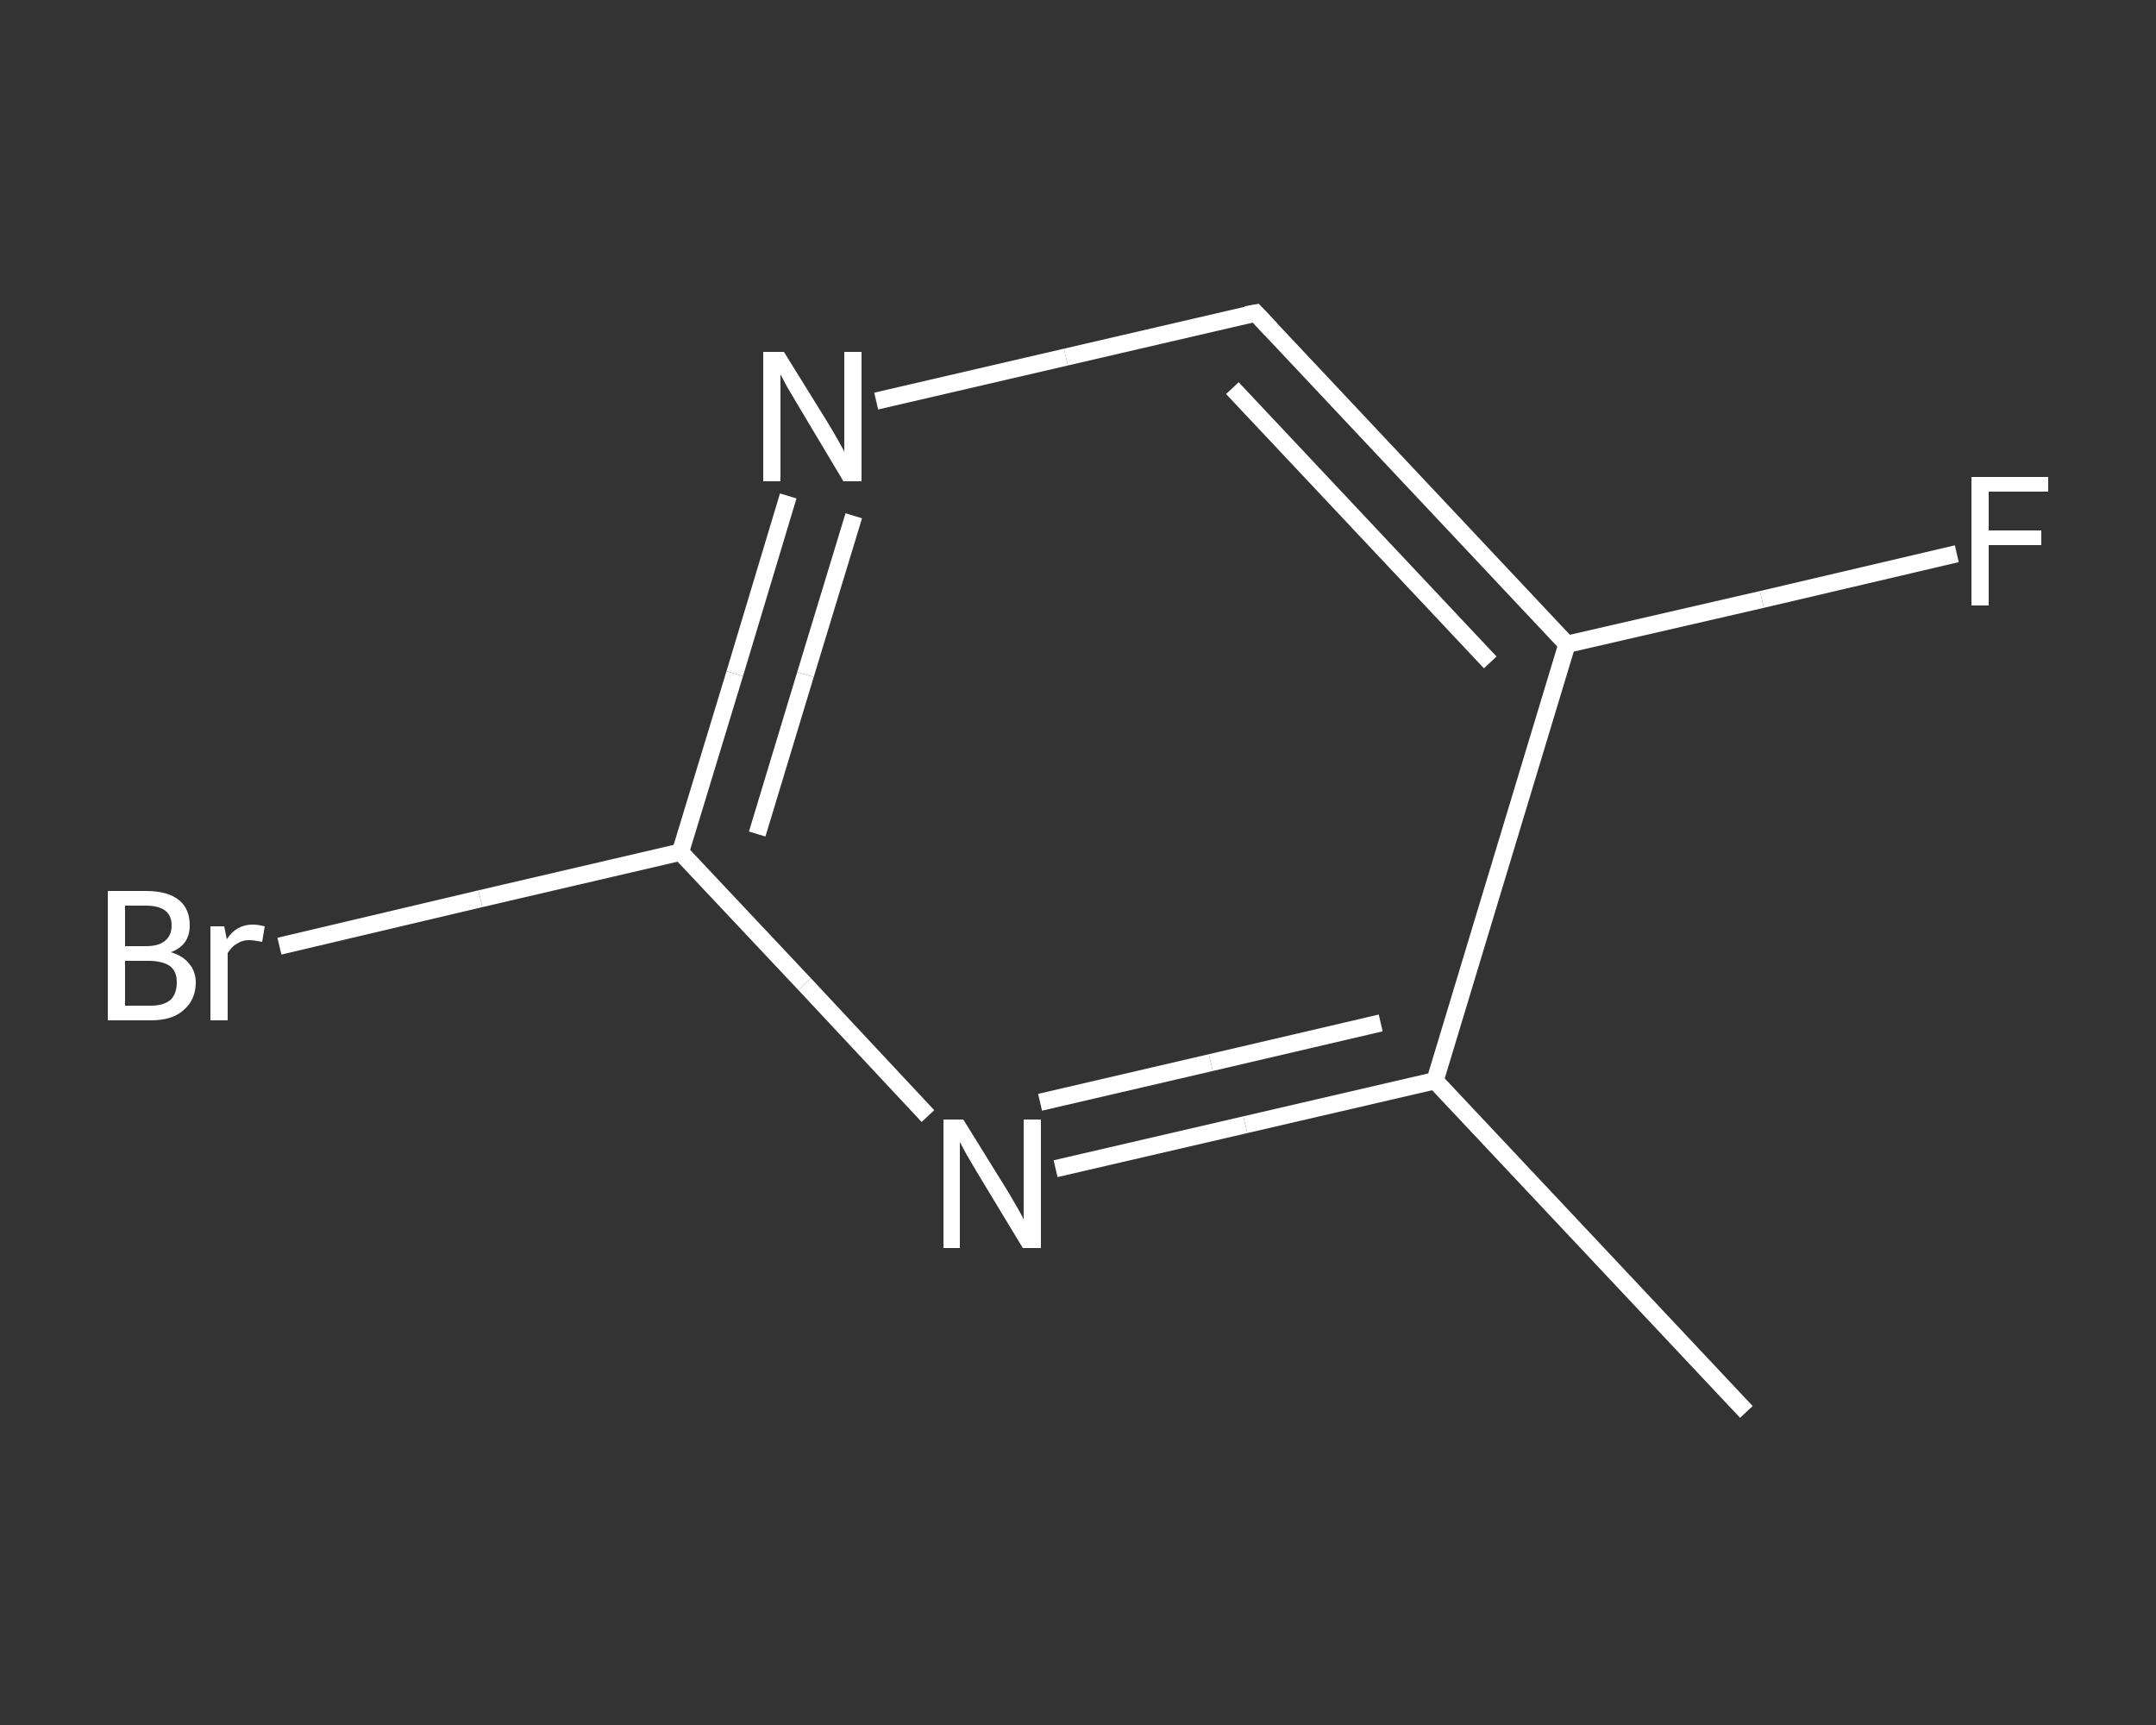 <?xml version='1.0' encoding='iso-8859-1'?>
<svg version='1.1' baseProfile='full'
              xmlns='http://www.w3.org/2000/svg'
                      xmlns:rdkit='http://www.rdkit.org/xml'
                      xmlns:xlink='http://www.w3.org/1999/xlink'
                  xml:space='preserve'
width='250px' height='200px' viewBox='0 0 250 200'>
<rect x="0" y="0" width="250" height="200" fill="#333333" stroke="none"/>
<!-- END OF HEADER -->
<rect style='opacity:1.0;fill:transparent;stroke:none' width='250.0' height='200.0' x='0.0' y='0.0'> </rect>
<path class='bond-0 atom-0 atom-1' d='M 202.5,163.7 L 166.4,125.3' style='fill:none;fill-rule:evenodd;stroke:#FFFFFF;stroke-width:2.0px;stroke-linecap:butt;stroke-linejoin:miter;stroke-opacity:1' />
<path class='bond-1 atom-1 atom-2' d='M 166.4,125.3 L 144.4,130.4' style='fill:none;fill-rule:evenodd;stroke:#FFFFFF;stroke-width:2.0px;stroke-linecap:butt;stroke-linejoin:miter;stroke-opacity:1' />
<path class='bond-1 atom-1 atom-2' d='M 144.4,130.4 L 122.4,135.5' style='fill:none;fill-rule:evenodd;stroke:#FFFFFF;stroke-width:2.0px;stroke-linecap:butt;stroke-linejoin:miter;stroke-opacity:1' />
<path class='bond-1 atom-1 atom-2' d='M 160.1,118.6 L 140.4,123.2' style='fill:none;fill-rule:evenodd;stroke:#FFFFFF;stroke-width:2.0px;stroke-linecap:butt;stroke-linejoin:miter;stroke-opacity:1' />
<path class='bond-1 atom-1 atom-2' d='M 140.4,123.2 L 120.6,127.8' style='fill:none;fill-rule:evenodd;stroke:#FFFFFF;stroke-width:2.0px;stroke-linecap:butt;stroke-linejoin:miter;stroke-opacity:1' />
<path class='bond-2 atom-2 atom-3' d='M 107.6,129.4 L 93.3,114.1' style='fill:none;fill-rule:evenodd;stroke:#FFFFFF;stroke-width:2.0px;stroke-linecap:butt;stroke-linejoin:miter;stroke-opacity:1' />
<path class='bond-2 atom-2 atom-3' d='M 93.3,114.1 L 78.9,98.8' style='fill:none;fill-rule:evenodd;stroke:#FFFFFF;stroke-width:2.0px;stroke-linecap:butt;stroke-linejoin:miter;stroke-opacity:1' />
<path class='bond-3 atom-3 atom-4' d='M 78.9,98.8 L 55.7,104.2' style='fill:none;fill-rule:evenodd;stroke:#FFFFFF;stroke-width:2.0px;stroke-linecap:butt;stroke-linejoin:miter;stroke-opacity:1' />
<path class='bond-3 atom-3 atom-4' d='M 55.7,104.2 L 32.4,109.7' style='fill:none;fill-rule:evenodd;stroke:#FFFFFF;stroke-width:2.0px;stroke-linecap:butt;stroke-linejoin:miter;stroke-opacity:1' />
<path class='bond-4 atom-3 atom-5' d='M 78.9,98.8 L 85.2,78.1' style='fill:none;fill-rule:evenodd;stroke:#FFFFFF;stroke-width:2.0px;stroke-linecap:butt;stroke-linejoin:miter;stroke-opacity:1' />
<path class='bond-4 atom-3 atom-5' d='M 85.2,78.1 L 91.4,57.5' style='fill:none;fill-rule:evenodd;stroke:#FFFFFF;stroke-width:2.0px;stroke-linecap:butt;stroke-linejoin:miter;stroke-opacity:1' />
<path class='bond-4 atom-3 atom-5' d='M 87.8,96.7 L 93.4,78.2' style='fill:none;fill-rule:evenodd;stroke:#FFFFFF;stroke-width:2.0px;stroke-linecap:butt;stroke-linejoin:miter;stroke-opacity:1' />
<path class='bond-4 atom-3 atom-5' d='M 93.4,78.2 L 99.0,59.8' style='fill:none;fill-rule:evenodd;stroke:#FFFFFF;stroke-width:2.0px;stroke-linecap:butt;stroke-linejoin:miter;stroke-opacity:1' />
<path class='bond-5 atom-5 atom-6' d='M 101.6,46.5 L 123.6,41.4' style='fill:none;fill-rule:evenodd;stroke:#FFFFFF;stroke-width:2.0px;stroke-linecap:butt;stroke-linejoin:miter;stroke-opacity:1' />
<path class='bond-5 atom-5 atom-6' d='M 123.6,41.4 L 145.6,36.3' style='fill:none;fill-rule:evenodd;stroke:#FFFFFF;stroke-width:2.0px;stroke-linecap:butt;stroke-linejoin:miter;stroke-opacity:1' />
<path class='bond-6 atom-6 atom-7' d='M 145.6,36.3 L 181.7,74.7' style='fill:none;fill-rule:evenodd;stroke:#FFFFFF;stroke-width:2.0px;stroke-linecap:butt;stroke-linejoin:miter;stroke-opacity:1' />
<path class='bond-6 atom-6 atom-7' d='M 142.9,45.0 L 172.8,76.8' style='fill:none;fill-rule:evenodd;stroke:#FFFFFF;stroke-width:2.0px;stroke-linecap:butt;stroke-linejoin:miter;stroke-opacity:1' />
<path class='bond-7 atom-7 atom-8' d='M 181.7,74.7 L 204.3,69.5' style='fill:none;fill-rule:evenodd;stroke:#FFFFFF;stroke-width:2.0px;stroke-linecap:butt;stroke-linejoin:miter;stroke-opacity:1' />
<path class='bond-7 atom-7 atom-8' d='M 204.3,69.5 L 226.9,64.2' style='fill:none;fill-rule:evenodd;stroke:#FFFFFF;stroke-width:2.0px;stroke-linecap:butt;stroke-linejoin:miter;stroke-opacity:1' />
<path class='bond-8 atom-7 atom-1' d='M 181.7,74.7 L 166.4,125.3' style='fill:none;fill-rule:evenodd;stroke:#FFFFFF;stroke-width:2.0px;stroke-linecap:butt;stroke-linejoin:miter;stroke-opacity:1' />
<path d='M 144.5,36.5 L 145.6,36.3 L 147.4,38.2' style='fill:none;stroke:#FFFFFF;stroke-width:2.0px;stroke-linecap:butt;stroke-linejoin:miter;stroke-opacity:1;' />
<path class='atom-2' d='M 111.7 129.8
L 116.6 137.7
Q 117.1 138.5, 117.9 139.9
Q 118.7 141.3, 118.7 141.4
L 118.7 129.8
L 120.7 129.8
L 120.7 144.7
L 118.6 144.7
L 113.4 136.1
Q 112.8 135.1, 112.1 133.9
Q 111.5 132.8, 111.3 132.4
L 111.3 144.7
L 109.4 144.7
L 109.4 129.8
L 111.7 129.8
' fill='#FFFFFF'/>
<path class='atom-4' d='M 19.8 110.4
Q 21.2 110.8, 21.9 111.7
Q 22.7 112.6, 22.7 113.9
Q 22.7 115.9, 21.3 117.1
Q 20.0 118.3, 17.5 118.3
L 12.5 118.3
L 12.5 103.3
L 16.9 103.3
Q 19.5 103.3, 20.8 104.4
Q 22.0 105.4, 22.0 107.3
Q 22.0 109.6, 19.8 110.4
M 14.5 105.0
L 14.5 109.7
L 16.9 109.7
Q 18.4 109.7, 19.1 109.1
Q 19.9 108.5, 19.9 107.3
Q 19.9 105.0, 16.9 105.0
L 14.5 105.0
M 17.5 116.6
Q 19.0 116.6, 19.8 115.9
Q 20.5 115.2, 20.5 113.9
Q 20.5 112.6, 19.7 112.0
Q 18.8 111.4, 17.2 111.4
L 14.5 111.4
L 14.5 116.6
L 17.5 116.6
' fill='#FFFFFF'/>
<path class='atom-4' d='M 26.0 107.4
L 26.3 108.9
Q 27.4 107.2, 29.3 107.2
Q 29.9 107.2, 30.7 107.4
L 30.4 109.2
Q 29.4 109.0, 28.9 109.0
Q 28.1 109.0, 27.5 109.4
Q 26.9 109.7, 26.4 110.5
L 26.4 118.3
L 24.4 118.3
L 24.4 107.4
L 26.0 107.4
' fill='#FFFFFF'/>
<path class='atom-5' d='M 90.9 40.8
L 95.8 48.7
Q 96.3 49.5, 97.1 50.9
Q 97.9 52.3, 97.9 52.4
L 97.9 40.8
L 99.9 40.8
L 99.9 55.8
L 97.8 55.8
L 92.6 47.1
Q 92.0 46.1, 91.3 44.9
Q 90.7 43.8, 90.5 43.4
L 90.5 55.8
L 88.5 55.8
L 88.5 40.8
L 90.9 40.8
' fill='#FFFFFF'/>
<path class='atom-8' d='M 228.6 55.3
L 237.5 55.3
L 237.5 57.0
L 230.6 57.0
L 230.6 61.5
L 236.7 61.5
L 236.7 63.2
L 230.6 63.2
L 230.6 70.2
L 228.6 70.2
L 228.6 55.3
' fill='#FFFFFF'/>
</svg>
